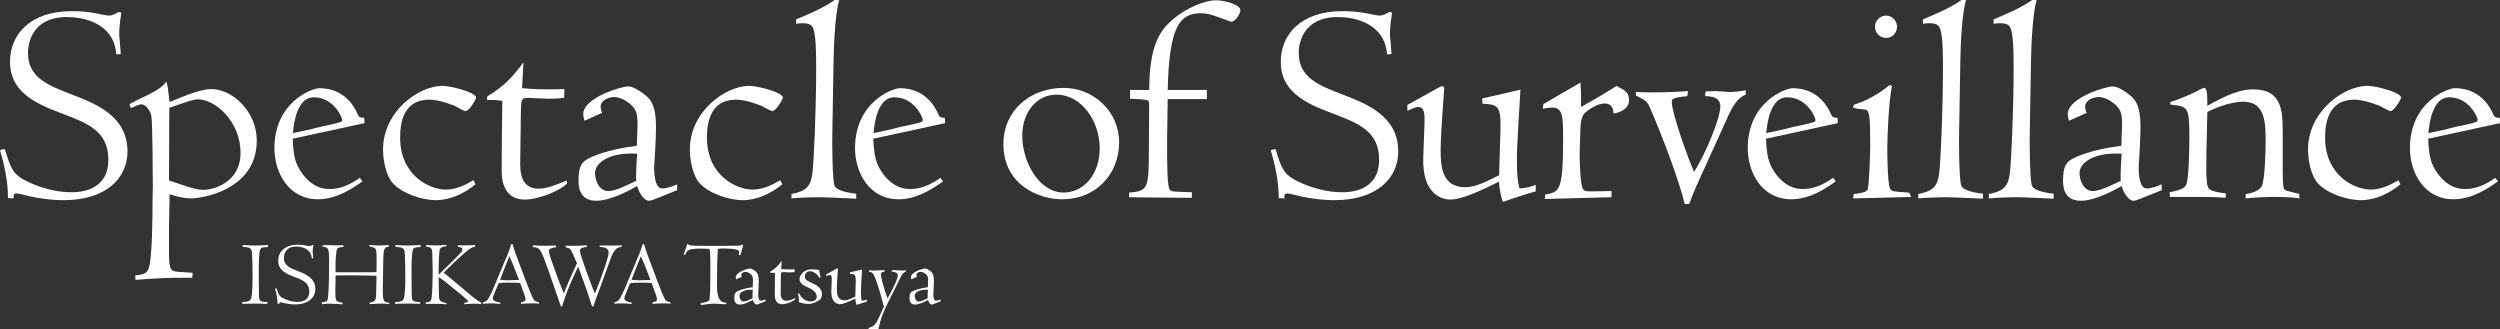 <svg width="1419" height="187" viewBox="0 0 1419 187" fill="none" xmlns="http://www.w3.org/2000/svg">
<rect x="0" y="0" width="1419" height="187" fill="#333333" stroke="none"/>
<g clip-path="url(#clip0_61_80)">
<path d="M146.888 158.445C146.888 160.66 146.942 165.297 146.991 167.404C147.094 170.513 147.094 171.357 151.847 171.46L151.744 172.462C150.794 172.462 146.047 172.305 144.935 172.305C142.981 172.305 138.549 172.462 137.496 172.462L137.442 171.514C141.397 171.303 142.14 170.567 142.558 169.299C143.35 167.035 143.35 158.868 143.35 155.867C143.35 150.754 143.247 149.07 143.085 144.802C142.981 141.27 142.716 140.268 137.757 140.165V139.109C138.76 139.109 140.079 139.163 141.397 139.266C142.716 139.321 144.034 139.37 144.935 139.37C145.727 139.37 147.203 139.316 148.684 139.212C150.16 139.158 151.532 139.109 152.064 139.109V140.268C149.107 140.268 148.265 140.534 147.734 141.482C146.888 143.117 146.888 151.491 146.888 153.863V158.445Z" fill="white"/>
<path d="M176.968 146.643C176.545 140.902 170.848 139.954 168.156 139.954C161.401 139.954 161.136 145.381 161.136 146.383C161.136 150.862 164.831 152.232 169.052 153.863C173.17 155.445 178.975 157.655 178.975 164.03C178.975 168.769 175.226 172.777 167.522 172.777C166.887 172.777 163.881 172.777 159.975 171.721C159.497 171.618 159.291 171.564 159.128 171.564C158.445 171.564 158.548 172.143 158.602 172.457L157.544 172.403C157.598 169.506 156.806 166.082 156.117 163.818C156.486 163.715 156.595 163.661 156.964 163.607C157.967 166.77 158.336 167.978 160.344 169.088C161.82 169.879 165.091 171.352 168.944 171.352C170.001 171.352 175.541 171.352 175.541 165.503C175.541 160.39 171.792 158.971 167.202 157.232C161.923 155.282 157.913 153.121 157.913 147.96C157.913 143.112 161.5 138.898 168.944 138.898C169.893 138.898 171.635 138.898 174.272 139.478C175.33 139.689 175.433 139.689 175.59 139.689C176.274 139.689 176.806 139.375 177.332 139.055C177.489 139.055 177.701 139.109 177.858 139.158C177.701 140.263 177.435 141.899 177.489 143.215C177.543 144.109 177.755 146.059 177.755 146.589L176.963 146.643H176.968Z" fill="white"/>
<path d="M186.788 147.699C186.788 141.01 186.365 140.219 183.093 140.062L183.147 139.217C183.939 139.163 184.943 139.114 185.735 139.114C187.054 139.114 189.376 139.325 191.172 139.271L194.921 139.217L194.975 140.111L193.602 140.322C191.334 140.637 191.122 140.637 190.699 145.013C190.488 146.805 190.434 148.593 190.434 150.44C190.434 151.756 190.434 153.072 190.488 154.551H202.679C211.653 154.551 212.652 154.551 213.71 154.339L213.764 148.966C213.764 142.803 213.606 142.38 213.286 141.698C212.863 140.539 212.283 140.435 209.646 139.856L209.749 139.011C210.33 139.065 211.122 139.114 212.125 139.222C213.129 139.325 214.29 139.325 215.505 139.325C215.928 139.325 217.089 139.271 218.196 139.222C219.358 139.168 220.465 139.119 220.784 139.119L220.888 139.856C217.67 140.435 217.67 141.54 217.508 149.497L217.296 162.615C217.139 171.097 217.611 171.519 220.937 171.888L220.883 172.624C219.353 172.359 217.296 172.31 215.712 172.31C214.762 172.31 212.706 172.521 209.906 172.624L209.803 171.677C213.232 171.308 213.552 170.414 213.552 164.722C213.552 162.772 213.764 159.035 213.655 156.505C208.588 156.348 197.823 156.191 190.488 156.348C190.434 157.35 190.33 162.409 190.33 165.252C190.33 167.094 190.384 169.152 190.645 169.889C190.911 170.891 191.437 171.259 194.443 171.893L194.389 172.737C193.494 172.683 192.279 172.58 191.009 172.526C189.794 172.423 188.584 172.369 187.629 172.369C186.045 172.369 185.361 172.423 182.827 172.634L182.458 171.686C182.936 171.632 185.204 171.372 185.784 170.581C186.468 169.633 186.734 159.727 186.734 156.093L186.788 147.714V147.699Z" fill="white"/>
<path d="M233.596 158.445C233.596 160.66 233.65 165.297 233.699 167.404C233.802 170.513 233.802 171.357 238.555 171.46L238.451 172.462C237.502 172.462 232.754 172.305 231.642 172.305C229.689 172.305 225.256 172.462 224.204 172.462L224.149 171.514C228.105 171.303 228.848 170.567 229.266 169.299C230.058 167.035 230.058 158.868 230.058 155.867C230.058 150.754 229.955 149.07 229.793 144.802C229.689 141.27 229.424 140.268 224.464 140.165V139.109C225.468 139.109 226.786 139.163 228.105 139.266C229.424 139.321 230.742 139.37 231.642 139.37C232.434 139.37 233.91 139.316 235.391 139.212C236.867 139.158 238.24 139.109 238.771 139.109V140.268C235.814 140.268 234.973 140.534 234.442 141.482C233.596 143.117 233.596 151.491 233.596 153.863V158.445Z" fill="white"/>
<path d="M255.184 161.923C254.18 161.132 251.966 159.236 249.01 157.232C248.956 159.339 249.01 168.823 249.433 170.085C249.959 171.347 252.97 171.981 253.388 171.981V172.772C252.493 172.615 251.278 172.561 250.008 172.507C248.69 172.453 247.317 172.453 245.945 172.453C243.145 172.453 242.673 172.507 241.669 172.556V171.662C243.622 171.505 244.518 171.185 244.838 169.712C245.418 167.237 245.576 158.278 245.576 155.749C245.576 152.694 245.576 149.585 245.418 146.53C245.418 140.843 245.152 140.421 241.935 139.998L241.881 139.104C242.939 139.158 246.368 139.316 248.001 139.316C250.8 139.316 252.119 139.104 253.329 138.947V139.792C252.483 139.895 250.323 140.16 249.743 141.216C249.162 142.321 248.951 150.857 248.951 152.861V155.916C249.634 155.336 251.061 153.912 252.119 152.861L258.451 146.643C259.715 145.381 261.142 143.957 261.88 143.009C262.092 142.744 262.461 142.115 262.461 141.482C262.461 140.322 260.876 140.219 259.927 140.165L259.873 139.217L264.148 139.271C265.993 139.325 267.843 139.217 269.639 139.006L269.693 140.008C268.689 140.111 267.582 140.485 265.629 141.958C264.468 142.803 258.717 148.068 257.924 148.809L254.338 152.287C253.019 153.549 252.65 153.922 251.858 154.762L261.413 162.718C266.795 167.197 269.963 170.144 273.181 171.834L273.235 172.678C272.812 172.624 272.286 172.521 271.651 172.467C271.016 172.413 270.224 172.364 269.225 172.364C267.061 172.364 264.738 172.575 263.577 172.678L263.523 171.942C263.838 171.839 263.946 171.839 264.63 171.677C264.945 171.623 265.688 171.465 265.688 171.097C265.688 170.414 261.147 166.726 259.937 165.778L255.189 161.932L255.184 161.923Z" fill="white"/>
<path d="M298.139 158.603C299.778 162.87 301.938 168.666 303.153 170.296C303.733 171.141 304.84 171.352 305.898 171.456V172.349C304.84 172.246 303.999 172.192 301.834 172.192C298.72 172.192 296.555 172.403 295.714 172.457V171.613C296.821 171.402 298.302 171.087 298.302 169.928C298.302 168.872 297.352 166.294 297.141 165.817L295.242 160.655C293.766 160.444 291.862 160.444 290.386 160.444H288.329C286.745 160.39 284.423 160.498 282.947 160.759L281.048 165.498C280.044 167.87 279.783 168.553 279.783 169.241C279.783 170.296 280.261 171.19 283.901 171.716V172.561C282.637 172.403 281.314 172.192 278.78 172.192C276.935 172.192 275.351 172.295 274.081 172.403V171.667C275.557 171.298 276.349 170.562 276.458 170.454C277.722 169.398 280.89 161.918 281.682 159.757L285.8 149.904C287.33 146.373 289.072 142.425 290.13 138.628H290.976C291.768 141.526 292.191 142.631 292.718 144.109L298.154 158.598L298.139 158.603ZM284.63 156.761C284.103 158.185 284.049 158.342 283.837 158.765C285.791 159.079 288.27 159.079 288.324 159.079L290.701 159.025C291.178 159.025 293.707 158.971 294.553 158.922C294.341 158.342 293.657 156.338 293.392 155.813L291.547 151.073C291.232 150.18 289.54 146.383 289.121 145.489C288.541 146.805 287.803 148.701 287.537 149.281L284.634 156.761H284.63Z" fill="white"/>
<path d="M302.415 139.266L304.84 139.37C306.582 139.424 308.112 139.473 309.219 139.473C310.483 139.473 312.176 139.473 313.706 139.37H315.551L315.654 140.372C314.178 140.475 311.433 141.005 311.433 142.424C311.433 144.531 319.664 166.028 320.033 166.608L321.091 163.867C321.406 163.234 322.675 160.076 322.99 159.388L327.477 149.379C325.258 144.271 324.52 142.533 324.048 141.899C323.152 140.686 322.04 140.529 321.145 140.475L321.042 139.419C321.937 139.473 322.572 139.522 324.628 139.522C325.632 139.522 329.327 139.522 333.071 139.257L333.125 140.151C329.115 140.627 329.164 141.575 329.164 142.366C329.164 144.473 336.077 163.072 337.661 166.706C341.725 156.751 345.474 145.686 345.474 143.471C345.474 140.259 341.936 140.259 340.514 140.205L340.303 139.36H343.048C345.316 139.414 347.378 139.414 350.753 139.306L352.809 139.252L352.755 140.146C349.641 140.46 348.376 141.938 346.103 148.151L340.982 162.325C340.982 162.379 339.717 165.699 339.452 166.382C338.394 169.069 338.133 170.071 336.815 173.916L336.023 173.862C335.019 170.91 333.543 166.117 332.485 163.165L328.156 151.309C327.89 151.889 326.626 154.521 326.36 155.155L323.615 161.318C321.396 166.323 320.185 170.38 319.024 173.911H318.341L315.334 165.218C313.647 160.371 309.16 146.727 307.153 142.984C305.726 140.352 303.881 140.298 302.454 140.298L302.4 139.242L302.415 139.266Z" fill="white"/>
<path d="M372.764 158.603C374.402 162.87 376.562 168.666 377.777 170.296C378.358 171.141 379.465 171.352 380.523 171.456V172.349C379.465 172.246 378.624 172.192 376.459 172.192C373.345 172.192 371.18 172.403 370.339 172.457V171.613C371.446 171.402 372.926 171.087 372.926 169.928C372.926 168.872 371.977 166.294 371.765 165.817L369.866 160.655C368.39 160.444 366.486 160.444 365.01 160.444H362.954C361.37 160.39 359.047 160.498 357.572 160.759L355.672 165.498C354.669 167.87 354.408 168.553 354.408 169.241C354.408 170.296 354.885 171.19 358.526 171.716V172.561C357.262 172.403 355.938 172.192 353.404 172.192C351.559 172.192 349.975 172.295 348.706 172.403V171.667C350.182 171.298 350.974 170.562 351.082 170.454C352.347 169.398 355.515 161.918 356.307 159.757L360.425 149.904C361.955 146.373 363.697 142.425 364.755 138.628H365.601C366.393 141.526 366.816 142.631 367.342 144.109L372.779 158.598L372.764 158.603ZM359.254 156.761C358.728 158.185 358.674 158.342 358.462 158.765C360.415 159.079 362.895 159.079 362.949 159.079L365.325 159.025C365.802 159.025 368.331 158.971 369.178 158.922C368.966 158.342 368.282 156.338 368.016 155.813L366.171 151.073C365.857 150.18 364.164 146.383 363.746 145.489C363.165 146.805 362.427 148.701 362.162 149.281L359.259 156.761H359.254Z" fill="white"/>
<path d="M388.016 144.433C389.019 141.85 389.28 141.059 390.181 138.324C390.761 138.849 391.027 139.168 392.237 139.325C393.447 139.483 395.563 139.537 399.73 139.537H412.768C413.717 139.537 418.096 139.433 418.942 139.433C420.526 139.433 420.684 139.222 421.161 138.697C421.427 139.065 421.53 139.119 421.845 139.33C421.264 140.858 420.63 143.441 420.418 144.6L419.311 144.757C419.469 143.755 419.469 143.441 419.523 142.439C418.731 141.806 417.358 141.069 411.341 141.069C407.754 141.069 407.434 141.069 407.385 142.071C407.331 143.809 407.174 146.339 407.07 150.027C407.016 152.031 406.967 160.562 406.967 162.301C406.967 168.201 408.34 171.326 411.085 171.677C412.143 171.78 412.246 171.78 412.246 171.991C412.246 172.045 412.246 172.516 412.192 172.624C411.823 172.678 411.508 172.678 411.188 172.678C410.819 172.678 409.658 172.575 408.443 172.521C407.282 172.418 406.121 172.364 405.644 172.364C404.537 172.364 403.164 172.364 400.153 172.841C398.835 173.052 398.677 173.106 398.357 173.106C397.777 173.106 397.673 172.841 397.462 172.261C397.939 172.104 398.2 172.05 399.046 171.839C402.687 170.994 402.844 170.68 402.844 168.73C402.844 168.573 403.002 166.254 403.056 165.832C403.056 165.252 403.213 160.14 403.213 154.924C403.213 145.494 403.213 142.965 402.579 141.329C401.472 141.226 400.153 141.118 397.723 141.118C390.387 141.118 389.964 142.12 388.911 144.649L388.016 144.438V144.433Z" fill="white"/>
<path d="M417.835 158.548C417.732 158.126 417.624 157.704 417.624 157.335C417.624 154.438 424.379 152.385 425.697 152.385C426.755 152.385 428.442 153.647 429.077 154.226C429.761 154.909 430.661 155.862 430.661 159.6C430.661 160.759 430.607 161.864 430.558 163.023L430.455 164.973C430.351 166.343 430.351 166.554 430.351 167.188C430.351 167.556 430.351 170.665 431.778 170.665C432.836 170.665 433.997 170.139 434.469 169.928V170.984L430.671 172.511C430.194 172.723 429.667 172.88 429.407 172.88C428.56 172.88 427.665 171.51 427.296 170.247C426.135 170.881 422.652 172.88 419.961 172.88C416.792 172.88 416.792 170.085 416.792 169.245C416.792 166.716 417.373 165.925 418.588 165.297C421.648 163.769 425.712 163.244 427.242 163.033L427.345 159.87C427.449 157.34 427.134 156.658 426.342 155.813C425.338 154.865 424.074 154.285 423.173 154.285C422.327 154.285 420.748 154.811 420.748 156.024C420.748 156.338 420.851 156.707 421.013 157.129L417.845 158.553L417.835 158.548ZM422.11 171.141C423.375 171.141 425.382 170.139 427.124 169.299C427.021 168.086 427.227 165.351 427.281 164.452C422.583 164.138 419.734 165.925 419.734 167.929C419.734 169.245 420.472 171.141 422.11 171.141Z" fill="white"/>
<path d="M439.896 154.968C439.104 154.865 438.681 154.811 437.151 154.811L437.205 154.177C440.373 152.228 441.583 150.857 443.694 148.068L443.428 152.704C444.535 152.807 445.854 152.915 448.284 152.915C449.18 152.915 449.549 152.915 451.029 152.861L450.975 154.443C450.08 154.546 449.13 154.6 448.23 154.6C447.65 154.6 445.012 154.443 444.481 154.443C443.217 154.443 443.266 154.757 443.217 157.394L443.113 165.4C443.059 167.507 443.059 170.719 446.439 170.719C447.866 170.719 449.868 169.928 451.398 169.245L451.502 169.771C450.341 171.033 446.488 172.669 443.851 172.669C442.056 172.669 439.788 171.721 439.788 167.556V164.973L439.891 154.963L439.896 154.968Z" fill="white"/>
<path d="M453.775 166.613C453.775 167.404 456.2 171.092 459.949 171.092C460.687 171.092 463.59 171.038 463.59 168.352C463.59 165.665 460.584 164.138 459.472 163.558L457.519 162.664C455.935 161.873 453.824 160.66 453.824 158.342C453.824 156.024 456.358 152.861 460.791 152.861C461.686 152.861 462.798 152.964 464.908 153.229L465.755 157.601H464.859C464.382 155.808 461.533 153.966 459.9 153.966C458.055 153.966 456.84 155.179 456.84 156.967C456.84 158.44 457.686 159.128 459.797 160.13L461.381 160.867C463.123 161.711 466.552 163.342 466.552 166.976C466.552 167.978 466.183 169.663 465.076 170.351C461.961 172.3 460.274 172.511 458.69 172.511C456.633 172.511 454.892 171.932 453.307 171.456C453.411 170.93 453.519 170.508 453.519 169.982C453.519 169.245 453.15 167.399 452.884 166.559L453.78 166.613H453.775Z" fill="white"/>
<path d="M469.026 155.705L474.724 152.542C475.006 152.401 475.181 152.331 475.25 152.331C475.462 152.331 475.619 152.488 475.619 152.807L475.304 157.232C475.201 158.971 474.989 162.08 474.989 163.71C474.989 166.186 474.989 170.454 479.368 170.454C481.321 170.454 483.324 169.349 485.488 168.293C485.488 167.978 485.488 166.343 485.542 165.763L485.7 160.493C485.857 155.857 485.277 155.592 482.482 155.489L482.428 154.541L489.291 152.959C489.134 155.803 488.657 162.915 488.657 165.395C488.657 168.293 488.814 169.609 489.134 170.665C490.241 170.611 491.033 170.4 492.037 170.031V171.19C490.349 171.667 487.604 172.561 486.128 173.086C485.651 171.613 485.547 170.611 485.444 169.452C482.807 170.768 478.955 172.664 476.682 172.664C475.575 172.664 471.614 172.03 471.88 165.027L472.091 159.231C472.146 157.704 472.195 156.068 470.984 156.068C470.507 156.068 470.089 156.279 469.031 156.751V155.695L469.026 155.705Z" fill="white"/>
<path d="M493.04 186.106C496.42 185.315 497.419 183.631 499.692 178.469L501.699 173.99C500.169 168.406 498.428 161.765 496.578 157.34C495.471 154.546 494.521 154.389 493.252 154.177V153.387C493.886 153.441 494.624 153.49 495.259 153.544H496.789C498.585 153.544 500.327 153.441 502.068 153.23L502.014 154.177C500.956 154.389 500.007 154.546 500.007 155.705C500.007 157.232 501.483 163.342 503.756 169.349L505.443 166.294C508.243 161.235 509.61 157.655 509.61 156.284C509.61 154.914 508.292 154.335 506.024 154.069L506.393 153.225C507.657 153.382 508.769 153.436 509.719 153.49C510.614 153.544 511.303 153.544 511.726 153.544C513.099 153.49 513.679 153.49 514.26 153.387L514.206 154.231C512.73 154.497 511.78 156.073 510.88 157.866C509.035 161.815 506.973 165.925 506.132 167.507C500.538 178.41 499.903 181.205 498.531 187H493.04V186.106Z" fill="white"/>
<path d="M517.261 158.548C517.157 158.126 517.049 157.704 517.049 157.335C517.049 154.438 523.804 152.385 525.123 152.385C526.181 152.385 527.868 153.647 528.503 154.226C529.187 154.909 530.087 155.862 530.087 159.6C530.087 160.759 530.033 161.864 529.984 163.023L529.88 164.973C529.777 166.343 529.777 166.554 529.777 167.188C529.777 167.556 529.777 170.665 531.204 170.665C532.261 170.665 533.423 170.139 533.895 169.928V170.984L530.097 172.511C529.619 172.723 529.093 172.88 528.832 172.88C527.986 172.88 527.091 171.51 526.722 170.247C525.561 170.881 522.077 172.88 519.386 172.88C516.218 172.88 516.218 170.085 516.218 169.245C516.218 166.716 516.798 165.925 518.014 165.297C521.074 163.769 525.138 163.244 526.668 163.033L526.771 159.87C526.874 157.34 526.559 156.658 525.767 155.813C524.764 154.865 523.499 154.285 522.599 154.285C521.753 154.285 520.173 154.811 520.173 156.024C520.173 156.338 520.277 156.707 520.439 157.129L517.271 158.553L517.261 158.548ZM521.536 171.141C522.801 171.141 524.808 170.139 526.55 169.299C526.446 168.086 526.653 165.351 526.707 164.452C522.008 164.138 519.16 165.925 519.16 167.929C519.16 169.245 519.898 171.141 521.536 171.141Z" fill="white"/>
<path d="M66.015 30.863C64.677 12.676 46.631 9.675 38.104 9.675C16.713 9.675 15.876 26.86 15.876 30.028C15.876 44.207 27.576 48.549 40.943 53.721C53.981 58.725 72.362 65.734 72.362 85.919C72.362 100.933 60.495 113.614 36.097 113.614C34.09 113.614 24.565 113.614 12.196 110.28C10.691 109.946 10.022 109.779 9.525 109.779C7.35 109.779 7.685 111.616 7.852 112.613L4.512 112.446C4.679 103.271 2.17 92.427 0 85.251C1.171 84.917 1.505 84.75 2.676 84.583C5.85 94.593 7.021 98.429 13.372 101.935C18.051 104.44 28.412 109.111 40.614 109.111C43.954 109.111 61.503 109.111 61.503 90.59C61.503 74.407 49.637 69.903 35.098 64.398C18.386 58.224 5.682 51.383 5.682 35.033C5.682 19.685 17.047 6.336 40.614 6.336C43.62 6.336 49.135 6.336 57.494 8.173C60.834 8.84 61.169 8.84 61.671 8.84C63.845 8.84 65.513 7.839 67.186 6.837C67.688 6.837 68.357 7.004 68.859 7.171C68.357 10.672 67.52 15.844 67.688 20.019C67.855 22.853 68.524 29.026 68.524 30.696L66.015 30.863Z" fill="white"/>
<path d="M95.928 143.309C95.928 153.318 96.764 153.986 101.61 154.32L109.3 154.821C109.3 155.823 109.3 156.658 109.133 157.655H106.127C93.089 157.655 91.588 157.822 76.878 158.824C76.878 157.655 76.878 157.321 76.711 156.319C82.56 155.818 83.397 154.649 84.4 152.316C86.408 147.144 86.575 123.118 86.575 115.446L86.742 105.27C86.742 99.764 86.575 69.402 85.906 65.729C85.237 62.728 82.733 59.221 80.224 59.221C79.052 59.221 77.714 59.889 74.207 61.392L73.537 59.054C74.876 58.219 80.224 55.719 83.564 54.05C91.254 50.381 93.256 47.876 94.427 46.373C95.263 48.878 95.263 49.875 96.267 57.885L103.288 55.051C107.799 53.215 115.322 50.548 119.833 50.548C132.035 50.548 145.737 63.396 145.737 79.746C145.737 108.109 114.318 112.613 108.301 112.613C106.294 112.613 101.782 112.112 96.267 110.275C96.267 113.109 95.933 125.957 95.933 128.462V143.309H95.928ZM95.928 102.436L103.45 104.941C109.3 106.945 112.641 107.775 115.317 107.775C121.668 107.775 136.541 103.271 136.541 86.754C136.541 69.068 122.338 56.392 112.306 56.392C109.964 56.392 106.958 57.394 96.095 61.23L95.928 102.436Z" fill="white"/>
<path d="M166.115 78.744C166.616 88.252 167.286 92.923 171.964 99.097C178.316 107.269 184.835 107.269 187.172 107.269C191.516 107.269 197.031 106.1 204.219 100.928L205.725 102.932C201.046 106.267 191.521 113.109 180.491 113.109C163.778 113.109 155.758 97.928 155.758 84.078C155.758 58.052 176.983 50.042 181.327 50.042C187.344 50.042 197.538 52.213 203.053 64.889C203.555 66.058 204.057 66.893 206.728 66.893L206.895 69.894L166.12 78.734L166.115 78.744ZM176.978 73.238C177.647 72.904 185.666 71.067 187.674 70.733C193.523 69.397 194.192 69.231 194.192 68.062C194.192 66.225 189.012 55.214 178.149 55.214C168.791 55.214 166.784 69.226 166.282 75.566L176.978 73.228V73.238Z" fill="white"/>
<path d="M269.894 104.607C263.877 109.612 255.691 113.614 247.499 113.614C239.308 113.614 228.115 109.779 222.767 103.772C219.259 99.769 217.419 91.425 217.419 84.917C217.419 63.062 237.807 48.716 251.179 48.716C255.691 48.716 270.234 52.385 270.234 55.39C270.234 56.225 266.391 63.067 264.217 63.067C263.213 63.067 259.204 60.562 258.367 60.233C256.025 59.231 249.01 56.564 243.662 56.564C229.793 56.564 227.116 68.243 227.116 78.086C227.116 99.774 243.996 107.618 253.019 107.618C259.705 107.618 265.555 104.116 268.728 102.279L269.899 104.617L269.894 104.607Z" fill="white"/>
<path d="M285.107 57.222C282.598 56.888 281.264 56.721 276.418 56.721L276.585 54.718C286.612 48.544 290.455 44.207 297.141 35.367L296.304 50.047C299.812 50.381 303.994 50.715 311.679 50.715C314.518 50.715 315.689 50.715 320.367 50.548L320.2 55.552C317.361 55.886 314.35 56.053 311.512 56.053C309.672 56.053 301.318 55.552 299.645 55.552C295.635 55.552 295.803 56.554 295.635 64.894L295.301 90.251C295.133 96.926 295.133 107.102 305.829 107.102C310.341 107.102 316.692 104.597 321.538 102.431L321.873 104.101C318.198 108.104 305.996 113.276 297.643 113.276C291.96 113.276 284.772 110.275 284.772 97.093V88.92L285.107 57.222Z" fill="white"/>
<path d="M331.728 68.567C331.393 67.232 331.058 65.896 331.058 64.732C331.058 55.557 352.45 49.05 356.627 49.05C359.968 49.05 365.315 53.053 367.323 54.889C369.497 57.06 372.336 60.061 372.336 71.907C372.336 75.576 372.169 79.083 372.002 82.751L371.667 88.925C371.332 93.262 371.332 93.93 371.332 95.934C371.332 97.103 371.332 106.945 375.844 106.945C379.185 106.945 382.865 105.275 384.365 104.607V107.942L372.331 112.78C370.826 113.447 369.158 113.948 368.322 113.948C365.645 113.948 362.806 109.612 361.635 105.609C357.96 107.613 346.93 113.948 338.404 113.948C328.377 113.948 328.377 105.108 328.377 102.436C328.377 94.426 330.217 91.926 334.06 89.922C343.752 85.084 356.622 83.415 361.468 82.747L361.803 72.737C362.137 64.727 361.134 62.561 358.629 59.889C355.456 56.888 351.441 55.051 348.603 55.051C345.926 55.051 340.913 56.721 340.913 60.557C340.913 61.559 341.247 62.728 341.749 64.059L331.723 68.563L331.728 68.567ZM345.267 108.443C349.277 108.443 355.628 105.275 361.143 102.603C360.809 98.767 361.478 90.089 361.645 87.255C346.772 86.253 337.745 91.926 337.745 98.266C337.745 102.436 340.086 108.443 345.267 108.443Z" fill="white"/>
<path d="M444.038 104.607C438.021 109.612 429.835 113.614 421.643 113.614C413.452 113.614 402.259 109.779 396.911 103.772C393.403 99.769 391.563 91.425 391.563 84.917C391.563 63.062 411.951 48.716 425.323 48.716C429.835 48.716 444.378 52.385 444.378 55.39C444.378 56.225 440.535 63.067 438.361 63.067C437.357 63.067 433.347 60.562 432.511 60.233C430.169 59.231 423.153 56.564 417.806 56.564C403.936 56.564 401.26 68.243 401.26 78.086C401.26 99.774 418.14 107.618 427.163 107.618C433.849 107.618 439.699 104.116 442.872 102.279L444.043 104.617L444.038 104.607Z" fill="white"/>
<path d="M472.446 74.073C472.278 81.917 472.446 101.601 473.617 105.27C474.788 108.772 484.312 109.774 485.985 109.941V112.775C483.643 112.775 470.611 111.94 464.426 111.94C462.252 111.94 453.898 112.107 449.219 112.608V110.103C457.573 108.6 460.249 105.599 461.086 98.424C461.922 93.085 463.26 61.721 463.26 39.699C463.26 31.192 463.26 18.177 461.086 15.176C460.082 13.673 458.247 13.172 455.571 13.172C453.898 13.172 453.061 13.339 451.895 13.506V11.001C460.249 7.5 467.939 4.16 473.789 -0.01H476.298C473.956 8.664 473.292 25.348 473.125 34.861L472.456 74.068L472.446 74.073Z" fill="white"/>
<path d="M495.672 78.744C496.174 88.252 496.843 92.923 501.522 99.097C507.874 107.269 514.393 107.269 516.73 107.269C521.074 107.269 526.589 106.1 533.777 100.928L535.282 102.932C530.604 106.267 521.079 113.109 510.048 113.109C493.336 113.109 485.316 97.928 485.316 84.078C485.316 58.052 506.541 50.042 510.885 50.042C516.902 50.042 527.096 52.213 532.611 64.889C533.113 66.058 533.615 66.893 536.286 66.893L536.453 69.894L495.677 78.734L495.672 78.744ZM506.536 73.238C507.205 72.904 515.224 71.067 517.231 70.733C523.081 69.397 523.75 69.231 523.75 68.062C523.75 66.225 518.57 55.214 507.706 55.214C498.349 55.214 496.342 69.226 495.84 75.566L506.536 73.228V73.238Z" fill="white"/>
<path d="M603.634 49.885C620.682 49.885 635.22 63.234 635.22 80.748C635.22 98.262 622.684 113.114 602.798 113.114C589.76 113.114 569.539 105.103 569.539 81.75C569.539 62.399 585.081 49.885 603.634 49.885ZM603.634 109.278C614.832 109.278 624.189 99.435 624.189 84.087C624.189 68.739 613.828 53.725 599.624 53.725C588.427 53.725 580.24 63.568 580.24 77.084C580.24 92.098 589.932 109.283 603.639 109.283L603.634 109.278Z" fill="white"/>
<path d="M641.399 51.054H652.262C652.43 31.369 655.937 21.522 661.62 15.019C669.477 6.012 683.011 0.172 690.032 0.172C695.38 0.172 704.068 2.677 704.068 5.845C704.068 7.514 701.23 12.352 698.888 12.352C698.386 12.352 692.536 10.014 692.369 10.014C687.69 8.344 685.181 7.509 681.506 7.509C668.97 7.509 663.622 16.35 662.786 51.054H685.014V56.225H662.786L662.451 79.584C662.451 94.264 662.451 106.444 664.124 107.947C665.295 108.782 665.797 108.782 676.493 109.116V112.283C665.797 112.283 645.409 111.95 640.897 111.95V109.278C651.593 108.61 651.928 106.444 652.095 87.589L652.262 60.395C652.262 58.057 652.095 57.394 651.593 57.06C650.589 56.392 643.569 56.058 641.399 56.058V51.054Z" fill="white"/>
<path d="M787.293 30.863C785.955 12.676 767.909 9.675 759.383 9.675C737.991 9.675 737.155 26.86 737.155 30.028C737.155 44.207 748.854 48.549 762.221 53.721C775.259 58.725 793.64 65.734 793.64 85.919C793.64 100.933 781.773 113.614 757.375 113.614C755.368 113.614 745.843 113.614 733.475 110.28C731.969 109.946 731.3 109.779 730.803 109.779C728.628 109.779 728.963 111.616 729.13 112.613L725.79 112.446C725.957 103.271 723.453 92.427 721.278 85.251C722.449 84.917 722.784 84.75 723.95 84.583C727.123 94.593 728.294 98.429 734.645 101.935C739.324 104.44 749.686 109.111 761.887 109.111C765.227 109.111 782.777 109.111 782.777 90.59C782.777 74.407 770.91 69.903 756.372 64.398C739.659 58.224 726.956 51.383 726.956 35.033C726.956 19.685 738.321 6.336 761.887 6.336C764.893 6.336 770.408 6.336 778.767 8.173C782.108 8.84 782.442 8.84 782.944 8.84C785.118 8.84 786.786 7.839 788.459 6.837C788.961 6.837 789.63 7.004 790.132 7.171C789.63 10.672 788.794 15.844 788.961 20.019C789.128 22.853 789.797 29.026 789.797 30.696L787.288 30.863H787.293Z" fill="white"/>
<path d="M798.825 59.56L816.876 49.551C817.768 49.105 818.326 48.883 818.549 48.883C819.218 48.883 819.72 49.384 819.72 50.386L818.716 64.398C818.382 69.903 817.713 79.746 817.713 84.917C817.713 92.761 817.713 106.272 831.582 106.272C837.766 106.272 844.118 102.77 850.966 99.43C850.966 98.428 850.966 93.257 851.133 91.42L851.635 74.736C852.137 60.056 850.297 59.221 841.441 58.887L841.274 55.886L863 50.882C862.498 59.889 860.993 82.413 860.993 90.256C860.993 99.43 861.495 103.605 862.498 106.94C866.006 106.773 868.515 106.105 871.689 104.936V108.605C866.341 110.108 857.652 112.942 852.973 114.611C851.468 109.941 851.133 106.768 850.799 103.099C842.445 107.269 830.244 113.276 823.056 113.276C819.548 113.276 807.012 111.272 807.848 89.082L808.517 70.728C808.685 65.891 808.852 60.719 805.01 60.719C803.504 60.719 802.166 61.387 798.825 62.89V59.555V59.56Z" fill="white"/>
<path d="M897.09 46.879C897.424 51.884 897.424 52.718 897.424 60.724L907.284 55.051C908.957 54.05 913.301 51.55 917.645 48.711C918.314 49.212 918.816 49.546 919.485 49.88C921.827 51.049 924.666 52.385 924.666 56.721C924.666 61.392 920.154 63.897 915.81 64.398C915.81 60.562 913.803 58.725 910.797 58.725C906.954 58.725 902.108 61.893 899.934 63.73C898.149 65.288 897.201 68.235 897.09 72.57C897.09 74.574 896.588 83.749 896.588 87.083C896.588 91.253 896.923 103.767 898.261 106.768C899.097 108.605 900.435 108.605 902.94 108.605H905.114L914.806 108.438L914.639 111.94L876.869 112.942L877.036 110.437C885.39 108.934 887.23 108.6 887.23 77.403C887.23 65.39 886.729 61.053 880.879 61.053C879.708 61.053 877.037 61.387 875.698 61.721L876.033 59.049L897.09 46.869V46.879Z" fill="white"/>
<path d="M957.752 54.555C949.226 55.39 948.896 56.225 948.896 57.89C948.896 64.064 958.254 90.423 961.599 97.599C968.955 85.585 976.472 66.569 976.472 60.562C976.472 55.056 971.626 54.722 967.784 54.555L968.118 51.884L973.801 51.717C973.968 51.717 975.473 51.884 977.141 51.884C978.981 52.051 980.816 52.218 981.485 52.218C984.496 52.218 987.67 51.884 990.843 51.216V53.72C984.993 56.225 982.651 61.731 977.638 73.071L962.933 105.437C962.263 106.94 960.089 112.279 958.756 115.78H956.246C953.073 102.431 943.711 77.742 936.695 61.559C934.855 57.389 934.191 57.055 928.508 54.217V52.213C937.699 52.714 949.231 52.38 958.087 51.712L957.752 54.545V54.555Z" fill="white"/>
<path d="M1002.38 78.744C1002.88 88.252 1003.55 92.923 1008.22 99.097C1014.58 107.269 1021.1 107.269 1023.43 107.269C1027.78 107.269 1033.29 106.1 1040.48 100.928L1041.99 102.932C1037.31 106.267 1027.78 113.109 1016.75 113.109C1000.04 113.109 992.019 97.928 992.019 84.078C992.019 58.052 1013.24 50.042 1017.59 50.042C1023.6 50.042 1033.8 52.213 1039.31 64.889C1039.82 66.058 1040.32 66.893 1042.99 66.893L1043.16 69.894L1002.38 78.734L1002.38 78.744ZM1013.24 73.238C1013.91 72.904 1021.93 71.067 1023.93 70.733C1029.78 69.397 1030.45 69.231 1030.45 68.062C1030.45 66.225 1025.27 55.214 1014.41 55.214C1005.05 55.214 1003.04 69.226 1002.54 75.566L1013.24 73.228V73.238Z" fill="white"/>
<path d="M1052.17 110.113C1055.51 109.779 1059.19 109.278 1060.03 107.608C1061.03 105.604 1061.53 85.919 1061.53 81.917C1061.53 66.402 1061.03 64.064 1059.69 62.566C1058.86 61.731 1051.83 62.065 1051.83 60.729C1051.83 59.56 1052.67 59.226 1053.34 59.059C1059.86 57.055 1066.87 52.886 1072.39 48.382C1072.89 48.382 1073.39 48.549 1073.9 48.716C1072.22 56.058 1071.22 76.077 1071.22 84.583C1071.22 88.085 1071.39 102.436 1072.56 106.439C1073.23 108.443 1074.23 108.61 1078.08 108.944C1082.25 109.111 1082.59 109.278 1083.76 109.445L1084.76 111.783L1051.84 112.617L1052.17 110.113ZM1070.56 8.84C1073.9 8.84 1076.74 11.674 1076.74 15.181C1076.74 18.688 1074.07 21.522 1070.56 21.522C1067.05 21.522 1064.21 18.688 1064.21 15.181C1064.21 11.674 1067.22 8.84 1070.56 8.84Z" fill="white"/>
<path d="M1112 74.073C1111.84 81.917 1112 101.601 1113.18 105.27C1114.35 108.772 1123.87 109.774 1125.54 109.941V112.775C1123.2 112.775 1110.17 111.94 1103.99 111.94C1101.81 111.94 1093.46 112.107 1088.78 112.608V110.103C1097.13 108.6 1099.81 105.599 1100.64 98.424C1101.48 93.085 1102.82 61.721 1102.82 39.699C1102.82 31.192 1102.82 18.177 1100.64 15.176C1099.64 13.673 1097.81 13.172 1095.13 13.172C1093.46 13.172 1092.62 13.339 1091.45 13.506V11.001C1099.81 7.5 1107.5 4.16 1113.35 -0.01H1115.86C1113.52 8.664 1112.85 25.348 1112.68 34.861L1112.01 74.068L1112 74.073Z" fill="white"/>
<path d="M1152.11 74.073C1151.94 81.917 1152.11 101.601 1153.28 105.27C1154.45 108.772 1163.98 109.774 1165.65 109.941V112.775C1163.31 112.775 1150.28 111.94 1144.09 111.94C1141.92 111.94 1133.56 112.107 1128.88 112.608V110.103C1137.24 108.6 1139.92 105.599 1140.75 98.424C1141.59 93.085 1142.93 61.721 1142.93 39.699C1142.93 31.192 1142.93 18.177 1140.75 15.176C1139.75 13.673 1137.91 13.172 1135.24 13.172C1133.56 13.172 1132.73 13.339 1131.56 13.506V11.001C1139.92 7.5 1147.6 4.16 1153.45 -0.01H1155.96C1153.62 8.664 1152.95 25.348 1152.79 34.861L1152.12 74.068L1152.11 74.073Z" fill="white"/>
<path d="M1174.33 68.567C1174 67.232 1173.67 65.896 1173.67 64.732C1173.67 55.557 1195.06 49.05 1199.23 49.05C1202.57 49.05 1207.92 53.053 1209.93 54.889C1212.1 57.06 1214.94 60.061 1214.94 71.907C1214.94 75.576 1214.78 79.083 1214.61 82.751L1214.27 88.925C1213.94 93.262 1213.94 93.93 1213.94 95.934C1213.94 97.103 1213.94 106.945 1218.45 106.945C1221.79 106.945 1225.47 105.275 1226.97 104.607V107.942L1214.94 112.78C1213.43 113.447 1211.77 113.948 1210.93 113.948C1208.26 113.948 1205.41 109.612 1204.24 105.609C1200.57 107.613 1189.54 113.948 1181.01 113.948C1170.98 113.948 1170.98 105.108 1170.98 102.436C1170.98 94.426 1172.82 91.926 1176.67 89.922C1186.36 85.084 1199.23 83.415 1204.08 82.747L1204.41 72.737C1204.74 64.727 1203.74 62.561 1201.24 59.889C1198.06 56.888 1194.05 55.051 1191.21 55.051C1188.53 55.051 1183.52 56.721 1183.52 60.557C1183.52 61.559 1183.85 62.728 1184.36 64.059L1174.33 68.563L1174.33 68.567ZM1187.87 108.443C1191.88 108.443 1198.24 105.275 1203.75 102.603C1203.42 98.767 1204.09 90.089 1204.25 87.255C1189.38 86.253 1180.35 91.926 1180.35 98.266C1180.35 102.436 1182.69 108.443 1187.87 108.443Z" fill="white"/>
<path d="M1252.38 85.418C1252.22 98.1 1252.22 99.43 1252.72 103.772C1253.05 106.94 1253.22 108.61 1263.41 109.779L1263.25 112.283C1260.24 111.95 1254.22 111.783 1249.54 111.783H1231.66L1231.49 109.111C1240.68 107.441 1241.01 105.609 1241.52 102.269C1242.52 95.929 1242.69 82.585 1242.69 78.076C1242.69 60.39 1241.85 60.39 1231.99 59.388C1231.99 58.887 1231.99 58.386 1231.82 57.885C1237.51 56.382 1247.2 51.712 1247.37 51.545C1247.53 51.378 1250.38 49.875 1251.04 49.875C1252.88 49.875 1252.88 54.212 1252.88 60.051C1263.58 54.045 1271.43 50.71 1278.78 50.71C1295.66 50.71 1295.66 63.558 1295.66 75.733V95.084C1295.66 99.755 1295.66 106.596 1296.67 107.598C1297.67 108.6 1304.02 109.602 1305.03 110.103L1305.19 112.608C1303.19 112.274 1299.68 111.773 1290.99 111.773C1284.14 111.773 1277.78 112.274 1274.61 112.608V110.27C1280.46 109.101 1282.64 107.598 1283.8 105.599C1285.64 101.763 1285.98 84.078 1285.98 80.743C1285.98 70.065 1285.98 57.718 1273.27 57.718C1272.6 57.718 1264.25 57.718 1252.89 63.558L1252.38 85.413V85.418Z" fill="white"/>
<path d="M1362.51 104.607C1356.5 109.612 1348.31 113.614 1340.12 113.614C1331.93 113.614 1320.74 109.779 1315.39 103.772C1311.88 99.769 1310.04 91.425 1310.04 84.917C1310.04 63.062 1330.43 48.716 1343.8 48.716C1348.31 48.716 1362.85 52.385 1362.85 55.39C1362.85 56.225 1359.01 63.067 1356.83 63.067C1355.83 63.067 1351.82 60.562 1350.98 60.233C1348.64 59.231 1341.63 56.564 1336.28 56.564C1322.41 56.564 1319.73 68.243 1319.73 78.086C1319.73 99.774 1336.61 107.618 1345.63 107.618C1352.32 107.618 1358.17 104.116 1361.34 102.279L1362.51 104.617V104.607Z" fill="white"/>
<path d="M1378.22 78.744C1378.73 88.252 1379.4 92.923 1384.07 99.097C1390.43 107.269 1396.94 107.269 1399.28 107.269C1403.63 107.269 1409.14 106.1 1416.33 100.928L1417.83 102.932C1413.16 106.267 1403.63 113.109 1392.6 113.109C1375.89 113.109 1367.87 97.928 1367.87 84.078C1367.87 58.052 1389.09 50.042 1393.44 50.042C1399.45 50.042 1409.65 52.213 1415.16 64.889C1415.66 66.058 1416.17 66.893 1418.84 66.893L1419 69.894L1378.23 78.734L1378.22 78.744ZM1389.09 73.238C1389.76 72.904 1397.78 71.067 1399.78 70.733C1405.63 69.397 1406.3 69.231 1406.3 68.062C1406.3 66.225 1401.12 55.214 1390.26 55.214C1380.9 55.214 1378.89 69.226 1378.39 75.566L1389.09 73.228V73.238Z" fill="white"/>
</g>
<defs>
<clipPath id="clip0_61_80">
<rect width="1419" height="187" fill="white"/>
</clipPath>
</defs>
</svg>
